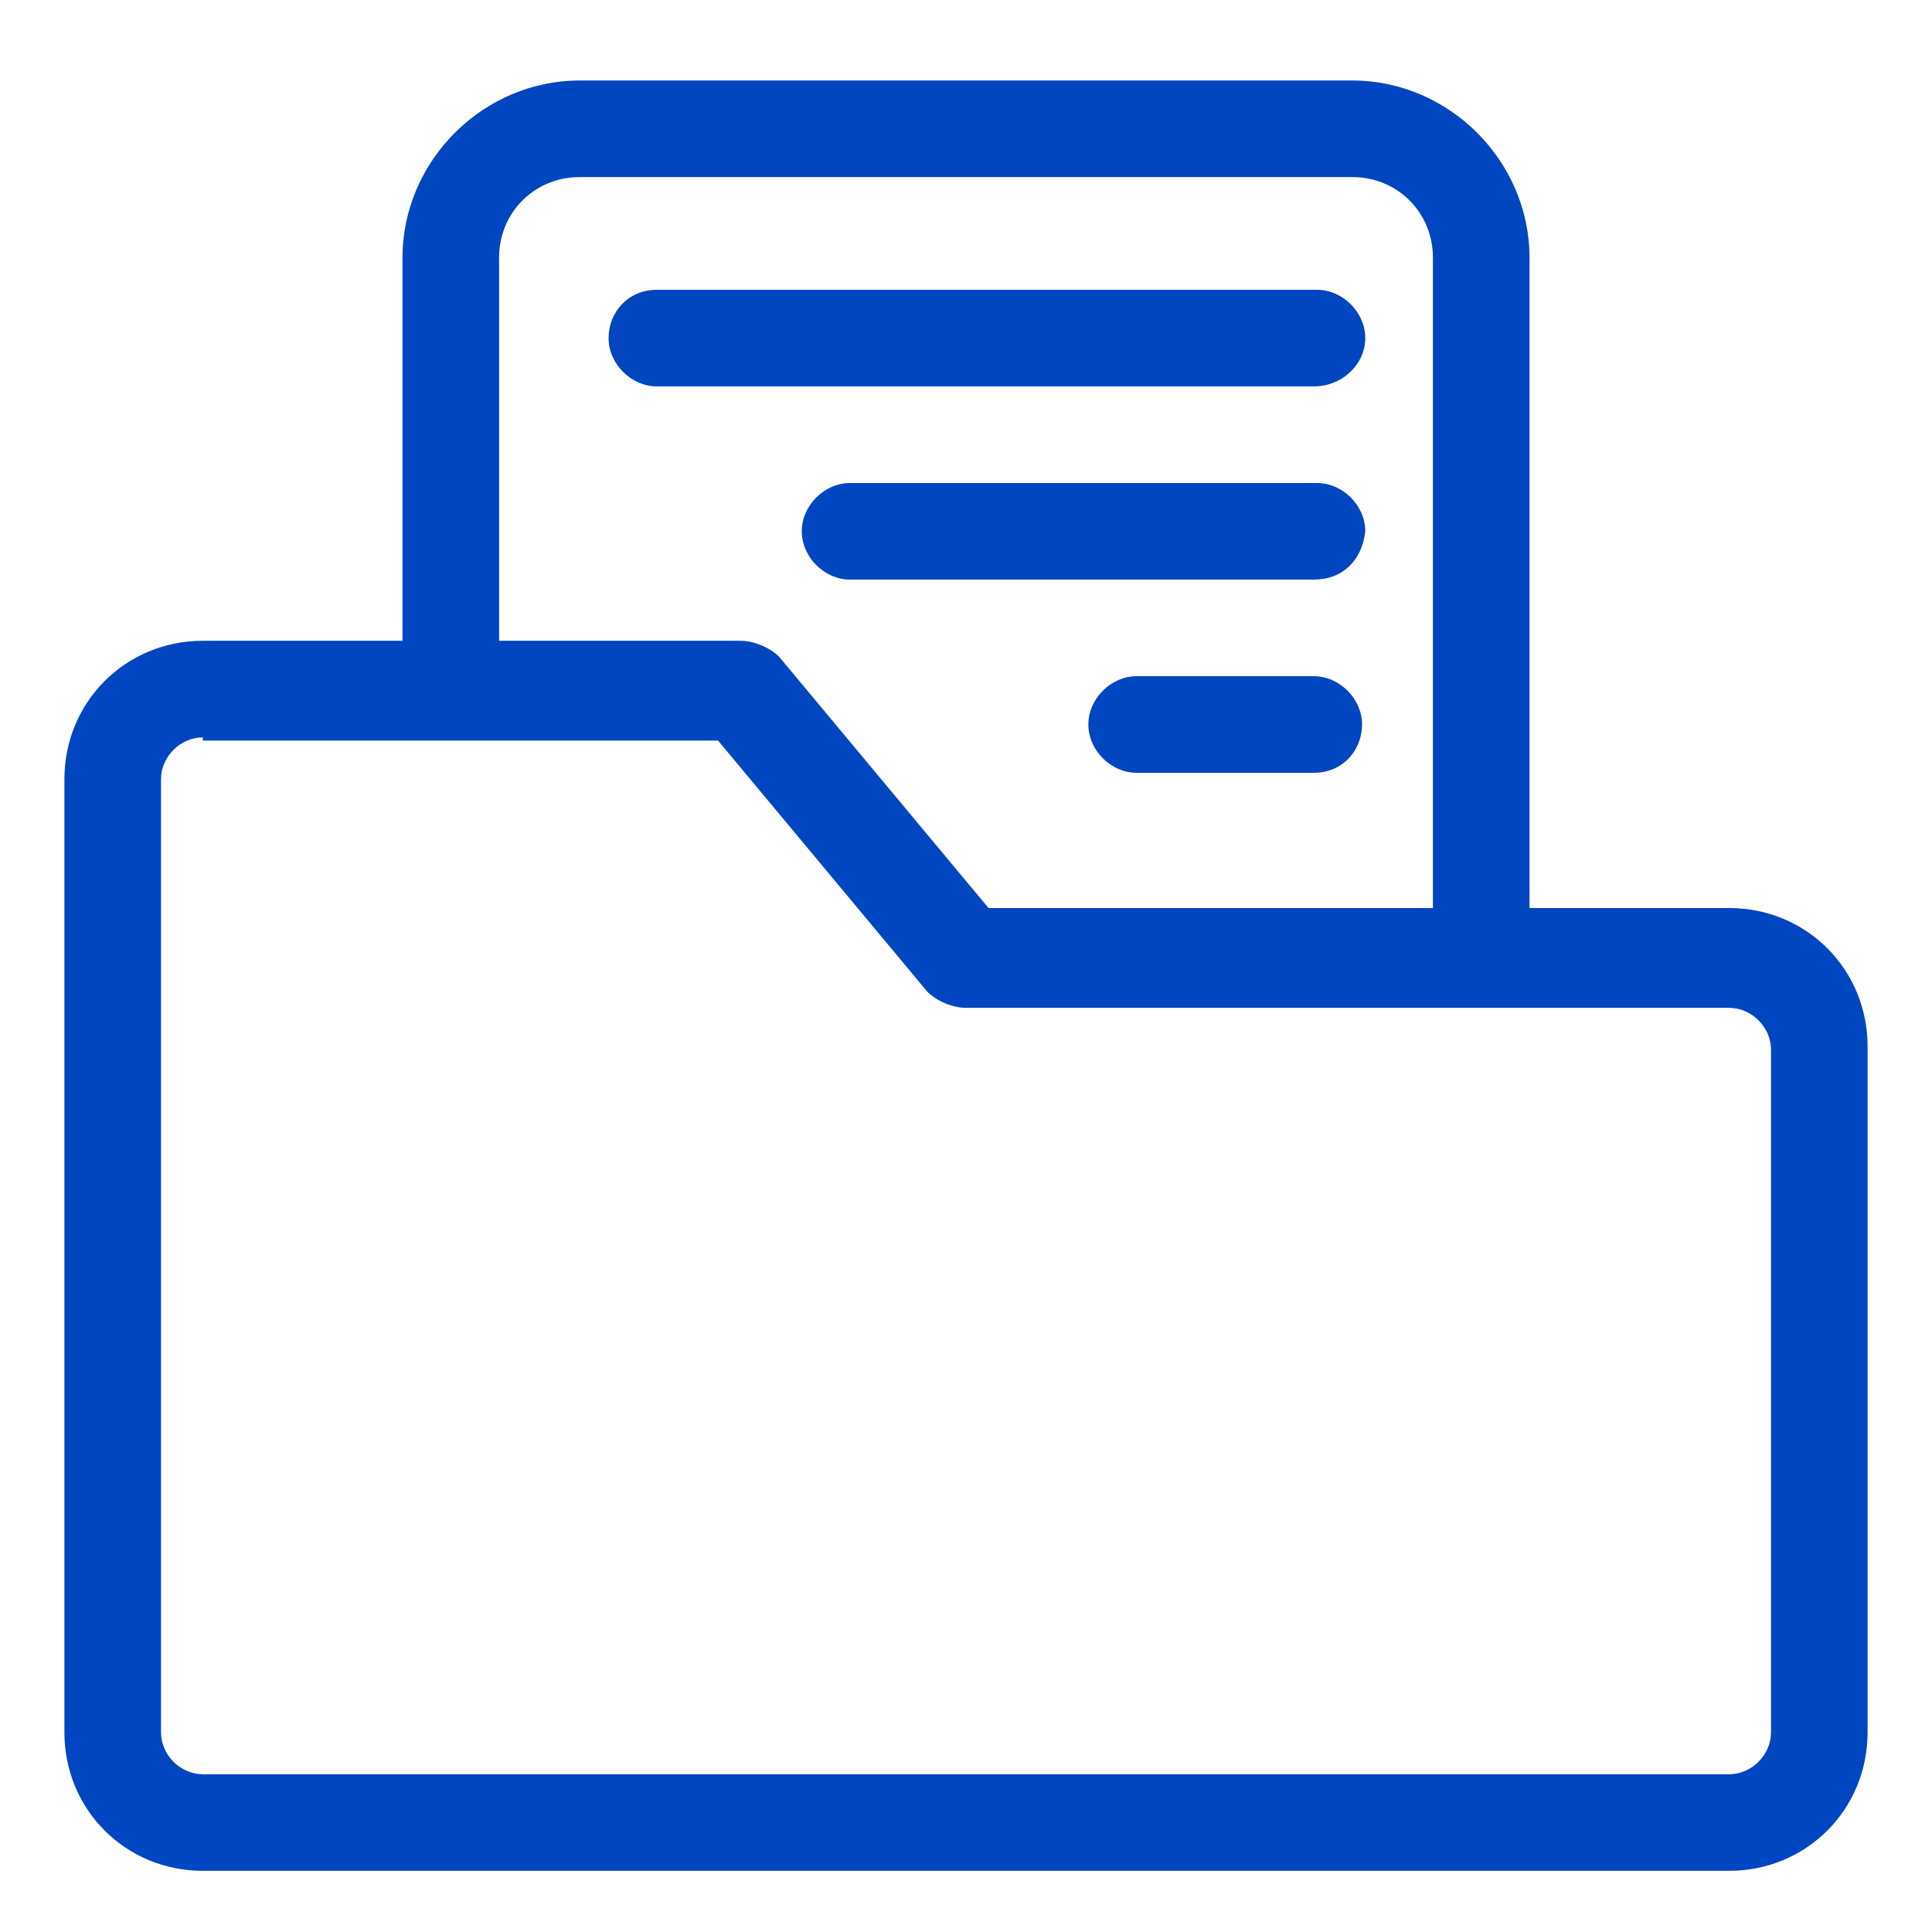 <?xml version="1.0" standalone="no"?>
<!DOCTYPE svg PUBLIC "-//W3C//DTD SVG 1.1//EN" "http://www.w3.org/Graphics/SVG/1.1/DTD/svg11.dtd"><svg t="1755607597602"
	class="icon" viewBox="0 0 1024 1024" version="1.1" xmlns="http://www.w3.org/2000/svg" p-id="10848"
	xmlns:xlink="http://www.w3.org/1999/xlink" width="256" height="256">
	<path
		d="M916.48 991.573H107.52c-40.96 0-73.387-32.427-73.387-73.387V413.013c0-40.96 32.427-73.387 73.387-73.387H392.533c6.827 0 15.36 3.413 20.48 8.533l110.933 133.12h392.533c40.96 0 73.387 32.427 73.387 73.387v363.52c0 40.96-32.427 73.387-73.387 73.387zM107.52 390.827c-11.947 0-22.187 10.24-22.187 22.187v505.173c0 11.947 10.24 22.187 22.187 22.187h808.96c11.947 0 22.187-10.24 22.187-22.187V556.373c0-11.947-10.24-22.187-22.187-22.187H512c-6.827 0-15.36-3.413-20.48-8.533L380.587 392.533h-273.067z"
		fill="#0046C0" p-id="10849"></path>
	<path
		d="M810.667 508.587h-51.2V136.533c0-23.893-18.773-42.667-42.667-42.667H307.2c-23.893 0-42.667 18.773-42.667 42.667v230.4h-51.2V136.533c0-51.2 42.667-93.867 93.867-93.867h409.6c51.2 0 93.867 42.667 93.867 93.867v372.053z"
		fill="#0046C0" p-id="10850"></path>
	<path
		d="M696.32 204.8H348.16c-13.653 0-25.6-11.947-25.6-25.6S332.8 153.6 348.16 153.6h349.867c13.653 0 25.6 11.947 25.6 25.6s-11.947 25.6-27.307 25.6zM696.32 307.2H450.56c-13.653 0-25.6-11.947-25.6-25.6s11.947-25.6 25.6-25.6h247.467c13.653 0 25.6 11.947 25.6 25.6-1.707 15.36-11.947 25.6-27.307 25.6zM696.32 409.6h-93.867c-13.653 0-25.6-11.947-25.6-25.6s11.947-25.6 25.6-25.6h93.867c13.653 0 25.6 11.947 25.6 25.6s-10.24 25.6-25.6 25.6z"
		fill="#0046C0" p-id="10851"></path>
</svg>